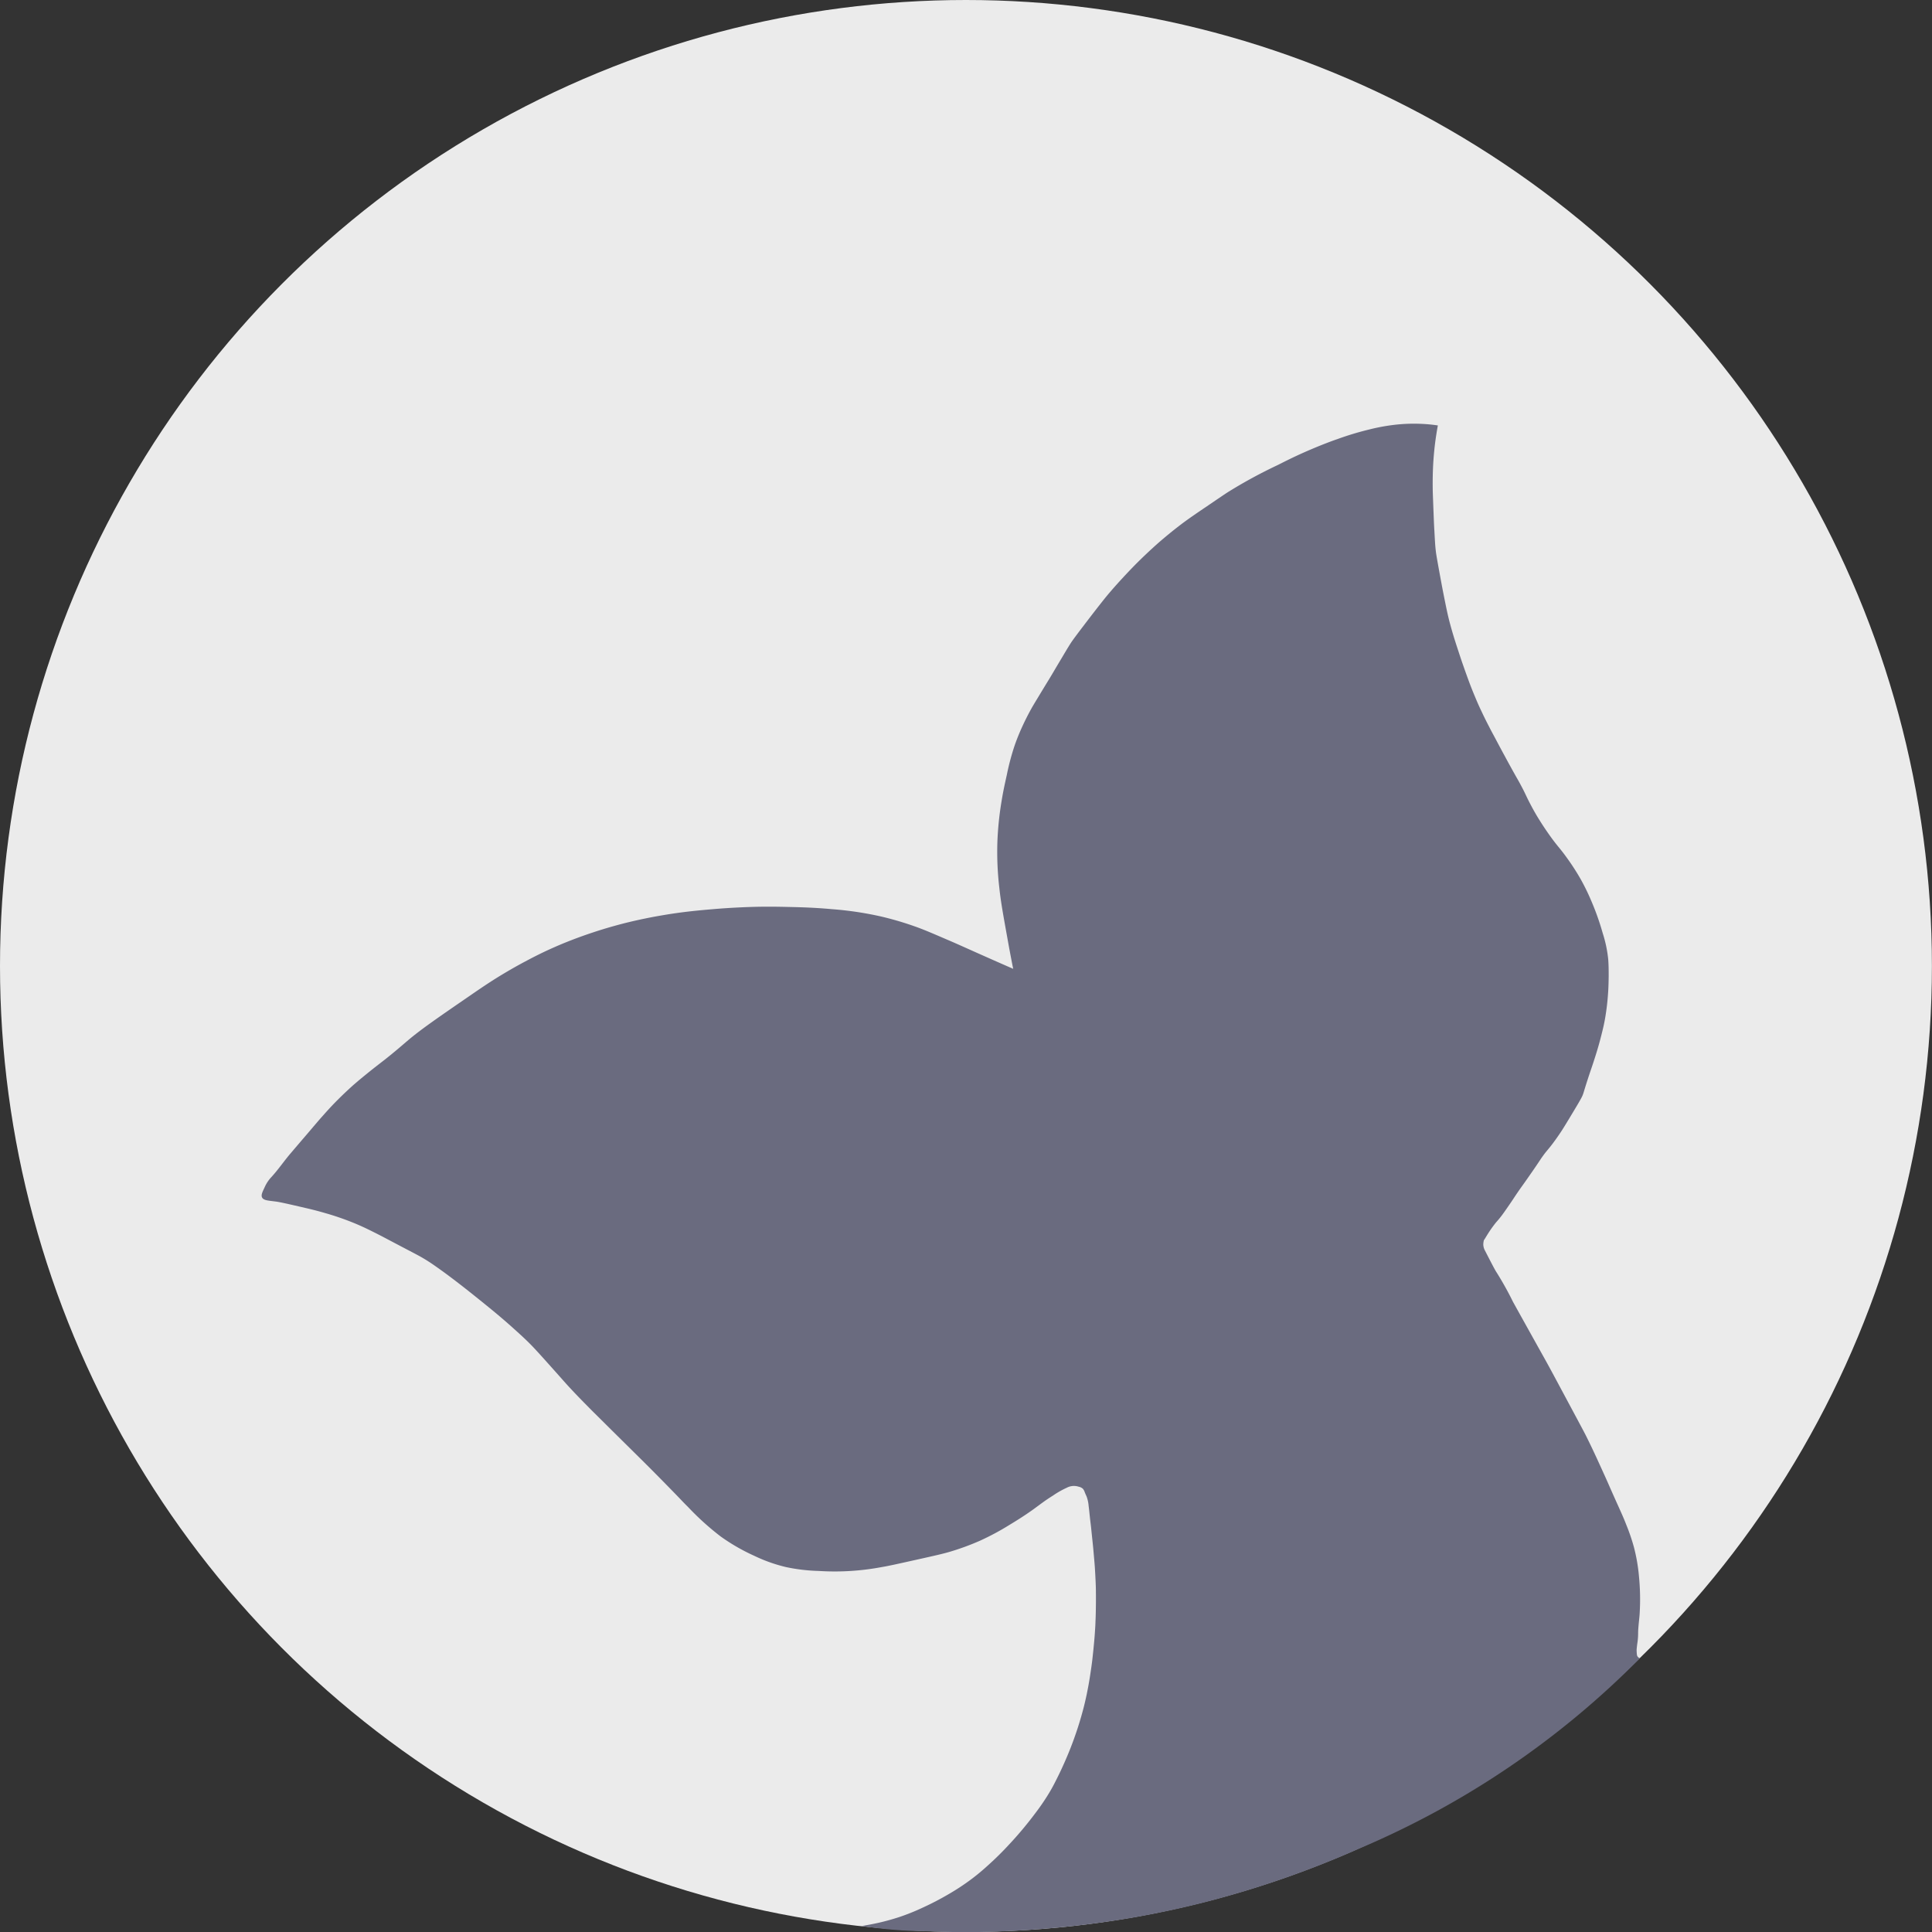 <svg id="BOOKSIRENS_LOGO" xmlns="http://www.w3.org/2000/svg" viewBox="0 0 24.995 24.997"><rect x="0" y="0" width="24.995" height="24.997" fill="#333333" stroke="none"/><defs><style>.cls-1{fill:#ebebeb;}.cls-2{fill:#6a6b7f;}</style></defs><title>booksirens</title><circle class="cls-1" cx="12.497" cy="12.497" r="12.497"/><path class="cls-2" d="M11.158,24.92c0-.003.01-.003.072-.014.029-.005.069-.013.121-.024a2.947,2.947,0,0,0,.286-.078,2.784,2.784,0,0,0,.304-.122,3.667,3.667,0,0,0,.326-.169,2.984,2.984,0,0,0,.314-.207c.095-.072.162-.132.219-.184.135-.122.228-.223.287-.287a4.739,4.739,0,0,0,.318-.384,2.842,2.842,0,0,0,.195-.292c.036-.063.063-.118.088-.168.027-.054.072-.148.123-.269.069-.163.112-.293.129-.344.043-.13.069-.23.078-.263.021-.079.035-.146.043-.182.002-.007.008-.04.017-.085.023-.119.036-.214.044-.269.008-.056.014-.102.017-.134.005-.045.009-.084.012-.113.003-.034.008-.079.012-.13.003-.032.006-.075.009-.126.002-.025.004-.061.005-.104.002-.035.003-.078.004-.126.002-.1.002-.19.001-.264-0-.021-.001-.069-.004-.128-.002-.046-.004-.08-.005-.1-.001-.01-.002-.041-.005-.082-.001-.015-.004-.053-.009-.11-.001-.009-.004-.046-.01-.113-.005-.054-.009-.093-.015-.148-.007-.065-.01-.098-.014-.136-.01-.087-.01-.081-.017-.146-.006-.056-.008-.082-.015-.135a.459.459,0,0,0-.024-.115c-.005-.014-.006-.013-.025-.058a.144.144,0,0,0-.024-.047.112.112,0,0,0-.056-.028.198.198,0,0,0-.155.014,1.148,1.148,0,0,0-.179.102c-.109.068-.162.112-.262.184-.134.095-.241.159-.302.196a3.346,3.346,0,0,1-.379.203,3.271,3.271,0,0,1-.397.145c-.078.023-.187.048-.403.096-.248.055-.374.084-.477.101a3.279,3.279,0,0,1-.809.049,2.322,2.322,0,0,1-.423-.05,2.017,2.017,0,0,1-.409-.145,2.548,2.548,0,0,1-.435-.25,3.516,3.516,0,0,1-.425-.384c-.081-.08-.055-.058-.255-.262-.164-.168-.292-.295-.329-.332-.04-.039-.013-.013-.266-.263-.091-.09-.152-.15-.223-.221-.117-.116-.176-.174-.211-.21-.08-.081-.165-.167-.268-.279-.063-.069-.055-.062-.198-.222-.142-.159-.215-.24-.28-.307-.083-.084-.146-.14-.238-.223-.162-.145-.286-.245-.451-.378-.272-.219-.414-.321-.452-.349-.102-.073-.156-.112-.239-.162-.07-.042-.1-.056-.362-.194-.175-.092-.168-.089-.217-.114-.134-.068-.222-.112-.343-.161a3.56,3.56,0,0,0-.365-.125c-.038-.011-.125-.036-.238-.062-.228-.053-.342-.079-.396-.086-.099-.013-.16-.014-.179-.054-.016-.035.011-.08.037-.138a.468.468,0,0,1,.087-.128c.088-.096.161-.205.246-.304.102-.12.104-.122.223-.261.12-.141.146-.172.199-.231.055-.062.11-.123.188-.201.066-.066.125-.121.172-.164.02-.018.08-.072.195-.165.108-.088.158-.125.24-.189.144-.114.225-.186.304-.253.167-.141.38-.288.808-.582.171-.118.281-.191.421-.275.125-.075.226-.13.281-.159.077-.041.208-.111.384-.188.047-.021.237-.104.497-.19.117-.039.269-.085.447-.129.051-.012.217-.053.441-.091.278-.048.492-.066.666-.081.272-.023.477-.028.545-.03.178-.004.312-.001.405.001.18.004.356.008.584.029a4.385,4.385,0,0,1,.63.093,4.088,4.088,0,0,1,.439.128c.111.039.205.079.393.16.153.065.235.103.437.193.106.047.26.116.449.198-.02-.099-.047-.239-.077-.408-.056-.311-.084-.466-.102-.637a4,4,0,0,1-.025-.608,4.114,4.114,0,0,1,.053-.512c.022-.138.046-.242.069-.346a3.192,3.192,0,0,1,.097-.367c.009-.027.044-.129.103-.257.018-.039.058-.125.117-.231.008-.015.022-.039.08-.135.073-.121.096-.158.149-.245.052-.085.043-.073.171-.287.086-.145.101-.168.126-.205.01-.014.034-.049.14-.188.041-.054.077-.101.13-.17.105-.135.158-.203.217-.272.081-.095.148-.167.199-.222.033-.035.087-.093.159-.165.138-.137.252-.238.303-.282.148-.127.268-.217.313-.25.07-.051.151-.107.311-.215.144-.098.216-.147.256-.172a6.249,6.249,0,0,1,.624-.339c.128-.064.211-.106.334-.161.231-.103.405-.165.447-.179a3.843,3.843,0,0,1,.41-.124,2.508,2.508,0,0,1,.376-.066,2.188,2.188,0,0,1,.329-.006c.074.004.137.012.185.019-.014.077-.029.169-.041.273-.004.037-.016.143-.022.283-.005.127-.004.223-.003.288.001.039.004.119.01.276.007.177.009.218.011.241.007.127.01.191.018.259.003.028.008.064.041.246.025.136.04.219.064.34.031.155.047.233.07.323.031.12.063.222.078.269.019.06.037.113.057.175.026.079.048.14.061.178.024.067.041.115.065.179.034.091.063.159.073.183.038.092.07.16.082.184.038.082.07.145.101.204.019.038.035.068.066.125.032.06.078.148.142.265.03.056.065.12.113.206.063.112.058.101.085.152.068.126.069.144.134.266.048.091.09.16.115.199.02.032.056.089.108.163.117.168.145.181.25.329a2.987,2.987,0,0,1,.173.27,2.791,2.791,0,0,1,.133.273,3.355,3.355,0,0,1,.149.42,1.636,1.636,0,0,1,.071.337c.006.076.006.151.006.221-.001.114-.006.199-.008.22a3.083,3.083,0,0,1-.036.31c-.016.095-.033.162-.051.233-.037.148-.074.262-.103.351-.028.086-.028.081-.068.203-.065.2-.055.184-.074.229-.017.039-.068.124-.17.293-.066.109-.081.132-.096.156-.026.039-.07.106-.133.188-.055.071-.065.076-.111.14-.028.038-.032.047-.085.125-.037.055-.064.093-.105.152-.082.118-.084.117-.136.193-.044.064-.04.061-.1.149-.076.111-.101.144-.11.156-.054.071-.057.065-.101.124-.081.107-.123.194-.128.191l.012-.032a.233.233,0,0,0-.019.091.173.173,0,0,0,.021.075c.088.171.132.256.15.282a4.214,4.214,0,0,1,.215.386c.04.071.004.008.188.338.235.422.227.407.254.456.042.076.118.218.268.498.212.395.225.421.246.464.087.175.159.336.235.503.049.109.036.082.121.273.095.211.116.256.152.349a2.564,2.564,0,0,1,.097.283,2.27,2.27,0,0,1,.067.385,3.021,3.021,0,0,1,.01.459c-.003.077-.017.157-.021.262a.871.871,0,0,1-.008.13c-.005.032-.007.051-.011.089a.462.462,0,0,0,.003.068.057.057,0,0,0,.009.028.072.072,0,0,0,.03.023A11.277,11.277,0,0,1,17.6,23.913a12.656,12.656,0,0,1-1.97.689c-.204.053-.56.139-1.009.216a13.257,13.257,0,0,1-2.128.181c-.211-.001-.399-.008-.508-.012A5.836,5.836,0,0,1,11.158,24.92Z" transform="translate(-0.004 -0.002)"/></svg>